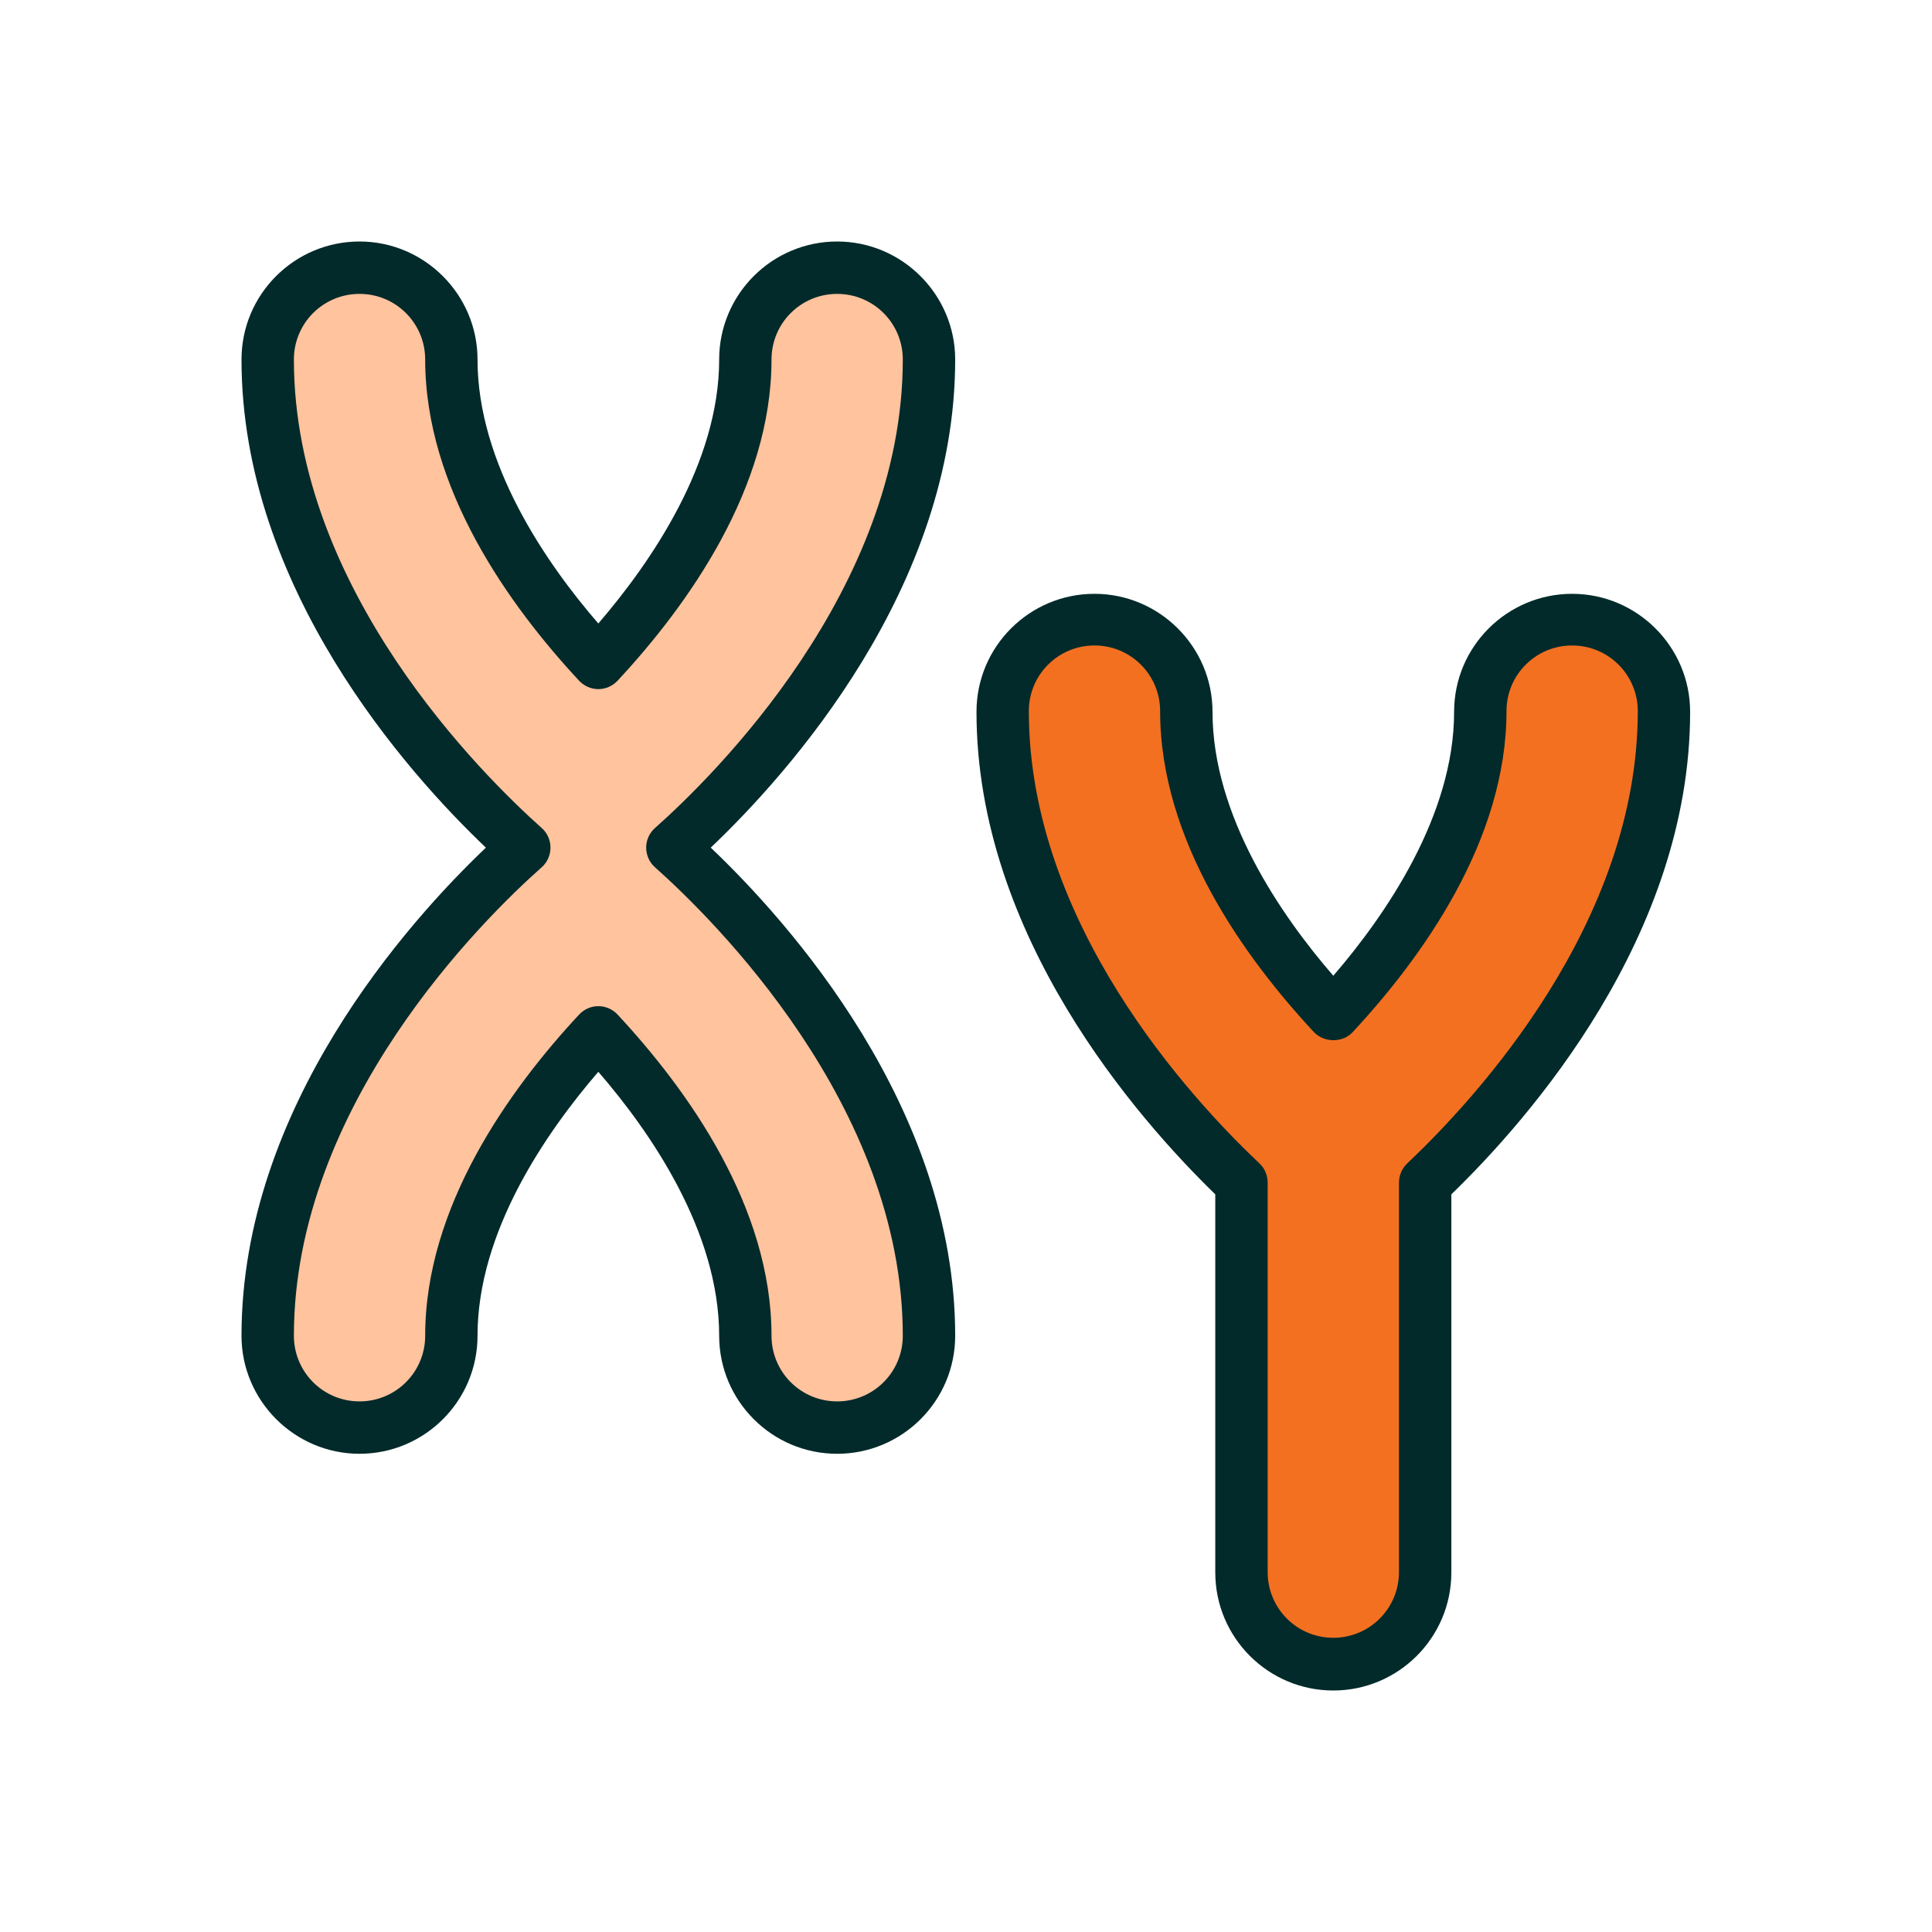 <svg width="42" height="42" viewBox="0 0 42 42" fill="none" xmlns="http://www.w3.org/2000/svg">
<path d="M14.616 18.427C15.899 17.288 20.203 13.083 20.203 7.816C20.203 6.715 19.307 5.819 18.207 5.819C17.106 5.819 16.21 6.715 16.21 7.816C16.21 10.51 14.336 13 13.015 14.412C11.702 13 9.819 10.51 9.819 7.816C9.819 6.715 8.924 5.819 7.823 5.819C6.722 5.819 5.827 6.715 5.827 7.816C5.827 13.076 10.13 17.288 11.413 18.427C10.13 19.566 5.827 23.778 5.827 29.038C5.827 30.139 6.722 31.035 7.823 31.035C8.924 31.035 9.819 30.139 9.819 29.038C9.819 26.344 11.694 23.854 13.015 22.442C14.328 23.854 16.21 26.344 16.21 29.038C16.21 30.139 17.106 31.035 18.207 31.035C19.307 31.035 20.203 30.139 20.203 29.038C20.203 23.778 15.899 19.566 14.616 18.427Z" fill="#FFC39E"/>
<path d="M18.199 31.604C16.78 31.604 15.634 30.45 15.634 29.038C15.634 26.769 14.138 24.605 13.007 23.3C11.876 24.613 10.381 26.769 10.381 29.038C10.381 30.458 9.227 31.604 7.816 31.604C6.404 31.604 5.25 30.45 5.25 29.038C5.25 24.074 8.871 20.036 10.563 18.427C8.871 16.818 5.25 12.78 5.25 7.816C5.25 6.396 6.404 5.25 7.816 5.25C9.227 5.25 10.381 6.404 10.381 7.816C10.381 10.085 11.876 12.248 13.007 13.554C14.138 12.241 15.634 10.078 15.634 7.816C15.634 6.396 16.787 5.25 18.199 5.25C19.611 5.25 20.765 6.404 20.765 7.816C20.765 12.78 17.144 16.818 15.451 18.427C17.144 20.036 20.765 24.074 20.765 29.038C20.765 30.458 19.611 31.604 18.199 31.604ZM13.007 21.873C13.167 21.873 13.319 21.941 13.425 22.055C14.95 23.695 16.772 26.23 16.772 29.038C16.772 29.828 17.41 30.465 18.199 30.465C18.989 30.465 19.626 29.828 19.626 29.038C19.626 24.029 15.497 19.975 14.237 18.852C14.116 18.746 14.047 18.586 14.047 18.427C14.047 18.267 14.116 18.108 14.237 18.002C15.505 16.878 19.626 12.825 19.626 7.816C19.626 7.026 18.989 6.389 18.199 6.389C17.41 6.389 16.772 7.026 16.772 7.816C16.772 10.616 14.95 13.159 13.425 14.799C13.319 14.912 13.167 14.981 13.007 14.981C12.848 14.981 12.696 14.912 12.59 14.799C11.064 13.159 9.243 10.616 9.243 7.816C9.243 7.026 8.605 6.389 7.816 6.389C7.026 6.389 6.389 7.026 6.389 7.816C6.389 12.825 10.518 16.878 11.778 18.002C11.899 18.108 11.967 18.267 11.967 18.427C11.967 18.586 11.899 18.746 11.778 18.852C10.51 19.975 6.389 24.029 6.389 29.038C6.389 29.828 7.026 30.465 7.816 30.465C8.605 30.465 9.243 29.828 9.243 29.038C9.243 26.237 11.064 23.695 12.59 22.055C12.696 21.941 12.848 21.873 13.007 21.873Z" fill="#032A2A"/>
<path d="M36.173 15.466C36.173 14.366 35.277 13.47 34.177 13.47C33.076 13.47 32.181 14.366 32.181 15.466C32.181 18.161 30.306 20.651 28.985 22.062C27.672 20.651 25.789 18.161 25.789 15.466C25.789 14.366 24.894 13.47 23.793 13.47C22.693 13.47 21.797 14.366 21.797 15.466C21.797 20.286 25.395 24.211 26.989 25.713V34.177C26.989 35.277 27.884 36.173 28.985 36.173C30.086 36.173 30.981 35.277 30.981 34.177V25.713C32.575 24.211 36.173 20.279 36.173 15.466Z" fill="#F37021"/>
<path d="M28.985 36.75C27.566 36.75 26.419 35.596 26.419 34.184V25.964C24.727 24.317 21.228 20.34 21.228 15.474C21.228 14.055 22.381 12.909 23.793 12.909C25.205 12.909 26.359 14.062 26.359 15.474C26.359 17.744 27.854 19.907 28.985 21.212C30.116 19.899 31.611 17.736 31.611 15.474C31.611 14.055 32.765 12.909 34.177 12.909C35.589 12.909 36.742 14.062 36.742 15.474C36.742 20.347 33.243 24.325 31.551 25.964V34.184C31.551 35.604 30.397 36.75 28.985 36.75ZM23.793 14.032C23.004 14.032 22.366 14.67 22.366 15.459C22.366 20.066 25.873 23.869 27.384 25.296C27.497 25.402 27.558 25.554 27.558 25.714V34.177C27.558 34.966 28.196 35.604 28.985 35.604C29.774 35.604 30.412 34.966 30.412 34.177V25.714C30.412 25.554 30.473 25.41 30.587 25.296C32.097 23.869 35.604 20.066 35.604 15.459C35.604 14.67 34.966 14.032 34.177 14.032C33.388 14.032 32.75 14.67 32.75 15.459C32.75 18.26 30.928 20.803 29.402 22.442C29.19 22.67 28.788 22.67 28.568 22.442C27.042 20.803 25.22 18.267 25.22 15.459C25.22 14.67 24.583 14.032 23.793 14.032Z" fill="#032A2A"/>
</svg>
